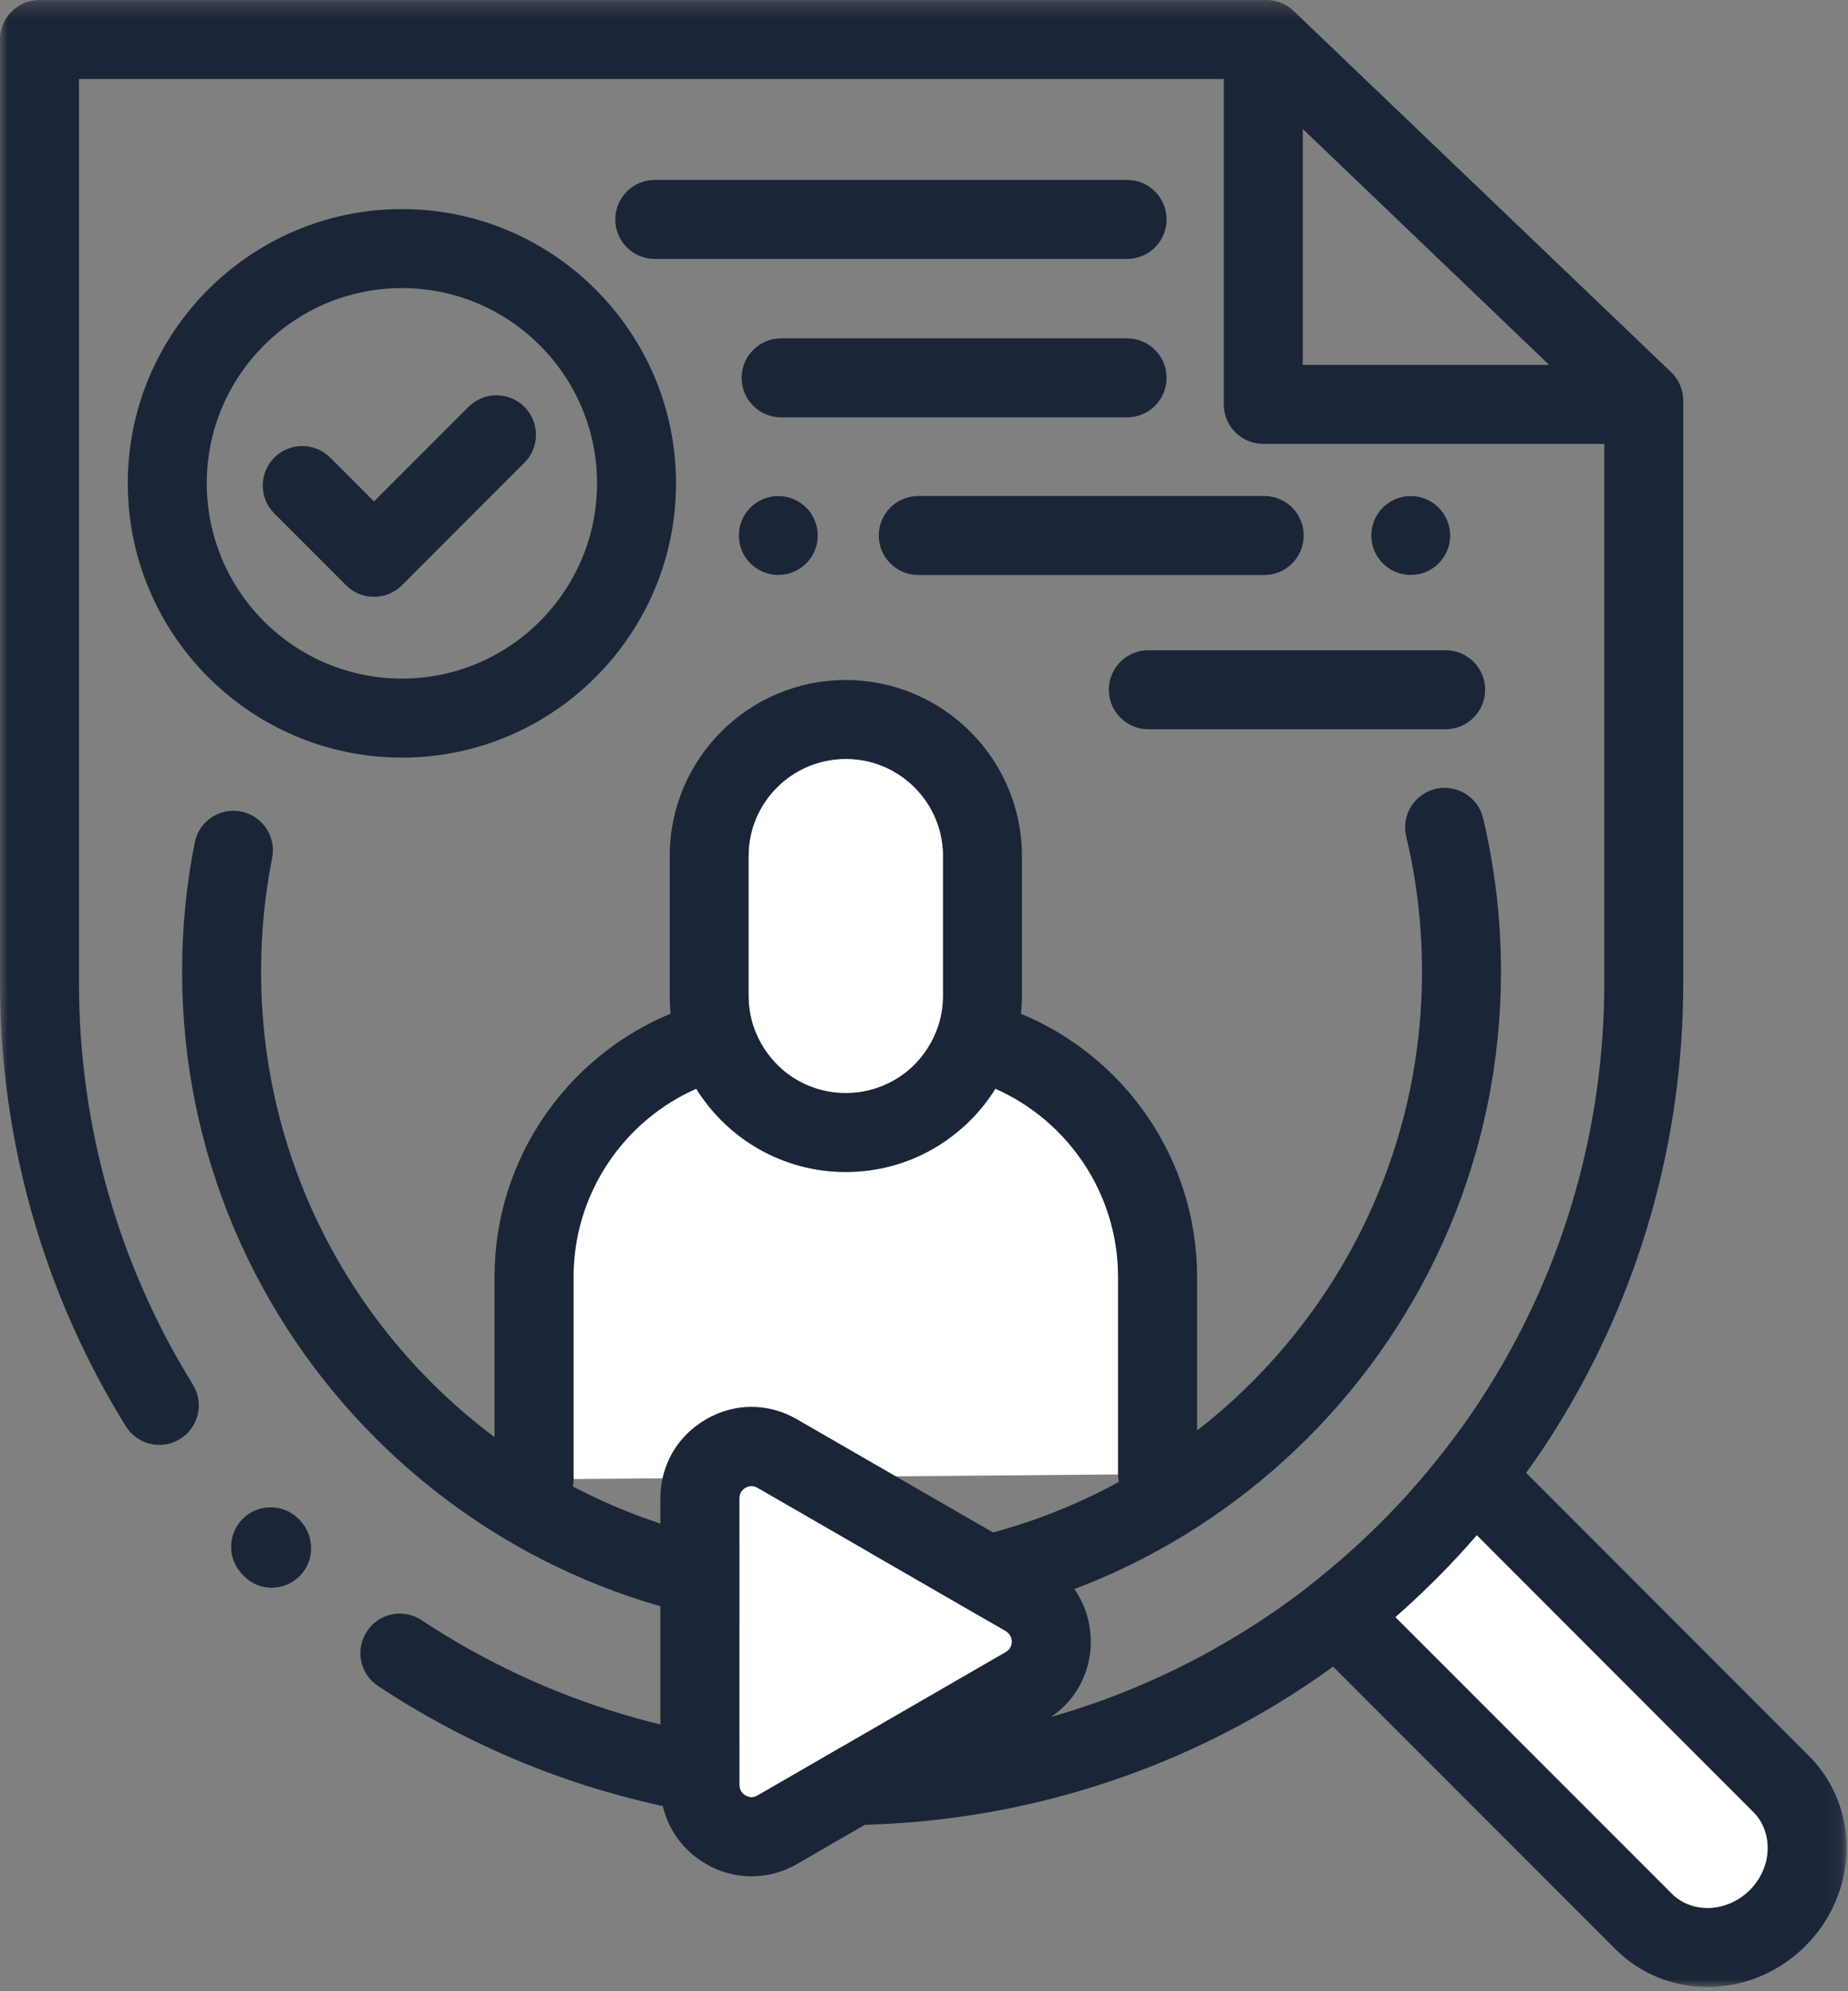 <?xml version="1.0" encoding="utf-8"?>
<svg xmlns="http://www.w3.org/2000/svg" xmlns:xlink="http://www.w3.org/1999/xlink" width="117px" height="126px" viewBox="0 0 117 126" version="1.1">
    
    <rect x="0" y="0" width="117" height="126" fill="#808080" stroke="none"/>
    
    <title>Group 37</title>
    <desc>Created with Sketch.</desc>
    <defs>
        <polygon id="path-1" points="0 0.27 116.908 0.27 116.908 126 0 126"/>
    </defs>
    <g id="Symbols" stroke="none" stroke-width="1" fill="none" fill-rule="evenodd">
        <g id="Icons-/-144-px-/-Interactive-CV" transform="translate(-14, -10)">
            <g id="Group-38" transform="translate(14, 9)">
                <g id="Group-37" transform="translate(0, 0.73)">
                    <path d="M17.198,100.739 C16.573,100.739 15.95,100.501 15.469,100.019 L15.366,99.915 C14.389,98.939 14.389,97.356 15.366,96.38 C16.343,95.403 17.925,95.403 18.901,96.38 C18.905,96.385 18.961,96.439 18.965,96.445 C19.932,97.425 19.949,99.028 18.972,99.999 C18.478,100.49 17.837,100.739 17.198,100.739" id="Fill-4" fill="#1B2538"/>
                    <path d="M70.79,81.08 L70.79,93.55 L70.79,93.569 L36.311,93.859 L36.311,81.08 C36.311,75.76 39.51,71.18 44.08,69.16 C46.04,72.319 49.55,74.43 53.54,74.43 L53.561,74.43 C57.55,74.43 61.05,72.319 63.02,69.16 C67.59,71.18 70.79,75.769 70.79,81.08" id="Fill-6" fill="#FFFFFF"/>
                    <path d="M53.28,98.51 C47.14,98.51 41.36,97 36.27,94.33 C36.3,94.19 36.31,94.03 36.31,93.88 L36.31,81.08 C36.31,75.76 39.509,71.18 44.08,69.16 C46.04,72.32 49.55,74.43 53.54,74.43 L53.56,74.43 C57.55,74.43 61.05,72.32 63.02,69.16 C67.59,71.18 70.79,75.77 70.79,81.08 L70.79,93.55 L70.79,93.57 C70.79,93.73 70.81,93.89 70.84,94.04 C65.62,96.89 59.64,98.51 53.28,98.51 L53.28,98.51 Z M47.4,54.44 C47.4,51.05 50.15,48.3 53.56,48.3 C56.94,48.3 59.7,51.05 59.7,54.44 L59.7,63.28 C59.7,64.1 59.54,64.89 59.24,65.61 C58.849,66.56 58.23,67.39 57.45,68.04 C56.39,68.9 55.03,69.43 53.56,69.43 L53.54,69.43 C52.06,69.43 50.7,68.9 49.65,68.04 C48.87,67.39 48.25,66.56 47.86,65.61 C47.56,64.89 47.4,64.1 47.4,63.28 L47.4,54.44 Z M93.9,52.05 C93.58,50.7 92.22,49.87 90.88,50.19 C89.54,50.51 88.71,51.86 89.03,53.21 C89.7,55.99 90.03,58.87 90.03,61.76 C90.03,73.55 84.45,84.06 75.79,90.79 L75.79,81.08 C75.79,73.57 71.179,67.12 64.64,64.42 L64.64,64.41 C64.679,64.04 64.7,63.66 64.7,63.28 L64.7,54.44 C64.7,48.3 59.7,43.3 53.54,43.3 C47.39,43.3 42.4,48.3 42.4,54.44 L42.4,63.28 C42.4,63.66 42.42,64.04 42.46,64.41 C35.92,67.12 31.31,73.57 31.31,81.08 L31.31,91.21 C22.34,84.5 16.53,73.8 16.53,61.76 C16.53,59.34 16.759,56.92 17.23,54.56 C17.5,53.21 16.62,51.89 15.259,51.62 C13.91,51.36 12.59,52.23 12.33,53.59 C11.79,56.26 11.53,59.01 11.53,61.76 C11.53,84.78 30.259,103.51 53.28,103.51 C76.3,103.51 95.03,84.78 95.03,61.76 C95.03,58.48 94.65,55.21 93.9,52.05 L93.9,52.05 Z" id="Fill-8" fill="#1B2538"/>
                    <path d="M25.45,43.21 C18.63,43.21 13.09,37.67 13.09,30.85 C13.09,24.04 18.63,18.5 25.45,18.5 C32.26,18.5 37.8,24.04 37.8,30.85 C37.8,37.67 32.26,43.21 25.45,43.21 M25.45,13.5 C15.88,13.5 8.09,21.29 8.09,30.85 C8.09,40.42 15.88,48.21 25.45,48.21 C35.01,48.21 42.8,40.42 42.8,30.85 C42.8,21.29 35.01,13.5 25.45,13.5" id="Fill-10" fill="#1B2538"/>
                    <path d="M23.678,38.036 C23.038,38.036 22.399,37.792 21.91,37.304 L17.369,32.762 C16.392,31.785 16.392,30.203 17.369,29.226 C18.346,28.25 19.927,28.25 20.904,29.226 L23.678,32.001 L29.666,26.015 C30.642,25.038 32.224,25.038 33.2,26.015 C34.178,26.991 34.178,28.574 33.2,29.55 L25.447,37.304 C24.957,37.792 24.319,38.036 23.678,38.036" id="Fill-12" fill="#1B2538"/>
                    <path d="M71.359,16.655 L41.455,16.655 C40.074,16.655 38.955,15.537 38.955,14.155 C38.955,12.774 40.074,11.655 41.455,11.655 L71.359,11.655 C72.74,11.655 73.859,12.774 73.859,14.155 C73.859,15.537 72.74,16.655 71.359,16.655" id="Fill-14" fill="#1B2538"/>
                    <path d="M71.359,26.68 L49.455,26.68 C48.074,26.68 46.955,25.561 46.955,24.18 C46.955,22.799 48.074,21.68 49.455,21.68 L71.359,21.68 C72.74,21.68 73.859,22.799 73.859,24.18 C73.859,25.561 72.74,26.68 71.359,26.68" id="Fill-16" fill="#1B2538"/>
                    <path d="M80.04,36.656 L58.137,36.656 C56.756,36.656 55.637,35.536 55.637,34.156 C55.637,32.775 56.756,31.655 58.137,31.655 L80.04,31.655 C81.421,31.655 82.54,32.775 82.54,34.156 C82.54,35.536 81.421,36.656 80.04,36.656" id="Fill-18" fill="#1B2538"/>
                    <path d="M91.527,46.415 L72.702,46.415 C71.321,46.415 70.202,45.296 70.202,43.915 C70.202,42.534 71.321,41.415 72.702,41.415 L91.527,41.415 C92.908,41.415 94.027,42.534 94.027,43.915 C94.027,45.296 92.908,46.415 91.527,46.415" id="Fill-20" fill="#1B2538"/>
                    <path d="M51.771,34.156 C51.771,32.776 50.654,31.66 49.275,31.66 C47.896,31.66 46.779,32.776 46.779,34.156 C46.779,35.535 47.896,36.651 49.275,36.651 C50.654,36.651 51.771,35.535 51.771,34.156" id="Fill-22" fill="#1B2538"/>
                    <path d="M91.812,34.156 C91.812,32.776 90.695,31.66 89.316,31.66 C87.938,31.66 86.82,32.776 86.82,34.156 C86.82,35.535 87.938,36.651 89.316,36.651 C90.695,36.651 91.812,35.535 91.812,34.156" id="Fill-24" fill="#1B2538"/>
                    <path d="M59.7,54.44 L59.7,63.28 C59.7,64.1 59.54,64.89 59.24,65.61 C58.849,66.56 58.23,67.39 57.45,68.041 C56.39,68.9 55.03,69.43 53.56,69.43 L53.54,69.43 C52.06,69.43 50.7,68.9 49.65,68.041 C48.87,67.39 48.25,66.56 47.86,65.61 C47.56,64.89 47.4,64.1 47.4,63.28 L47.4,54.44 C47.4,51.05 50.15,48.3 53.56,48.3 C56.94,48.3 59.7,51.05 59.7,54.44" id="Fill-26" fill="#FFFFFF"/>
                    <g id="Group-30">
                        <mask id="mask-2" fill="white">
                            <use xlink:href="#path-1"/>
                        </mask>
                        <g id="Clip-29"/>
                        <path d="M110.78,119.87 C109.349,121.29 107.13,121.39 105.83,120.08 L88.349,102.599 C90.179,100.99 91.91,99.26 93.5,97.42 L110.99,114.92 C111.61,115.529 111.929,116.37 111.91,117.29 C111.89,118.25 111.48,119.16 110.78,119.87 L110.78,119.87 Z M82.48,23.359 L82.48,8.43 L98.08,23.359 L82.48,23.359 Z M114.53,111.38 L96.62,93.47 C97.3,92.54 97.94,91.59 98.54,90.62 C103.79,82.189 106.57,72.46 106.57,62.479 L106.57,25.63 C106.57,24.939 106.29,24.29 105.8,23.819 L81.91,0.97 C81.44,0.519 80.82,0.269 80.179,0.269 L2.5,0.269 C1.12,0.269 0,1.39 0,2.769 L0,62.479 C0,72.41 2.75,82.109 7.96,90.51 C8.44,91.279 9.25,91.7 10.09,91.7 C10.54,91.7 10.99,91.58 11.41,91.319 C12.58,90.59 12.94,89.05 12.21,87.88 C7.49,80.269 5,71.479 5,62.479 L5,5.269 L77.48,5.269 L77.48,25.859 C77.48,27.24 78.599,28.359 79.98,28.359 L101.57,28.359 L101.57,62.479 C101.57,71.519 99.06,80.34 94.3,87.97 C93.45,89.34 92.53,90.66 91.54,91.93 C91.42,92.09 91.3,92.25 91.17,92.399 C88.87,95.319 86.22,97.97 83.31,100.279 C83.16,100.41 83.009,100.529 82.849,100.64 C82.849,100.64 82.849,100.649 82.84,100.66 C81.41,101.769 79.91,102.809 78.349,103.75 C70.82,108.34 62.15,110.76 53.28,110.76 C43.78,110.76 34.59,108.01 26.69,102.79 C25.54,102.029 23.99,102.34 23.23,103.5 C22.47,104.649 22.78,106.2 23.94,106.96 C32.65,112.72 42.8,115.76 53.28,115.76 C63.07,115.76 72.64,113.09 80.95,108.029 C82.13,107.309 83.28,106.55 84.4,105.729 L102.29,123.62 C103.88,125.21 105.98,126 108.11,126 C110.33,126 112.59,125.13 114.31,123.399 C117.69,120.029 117.78,114.64 114.53,111.38 L114.53,111.38 Z" id="Fill-28" fill="#1B2538" mask="url(#mask-2)"/>
                    </g>
                    <path d="M111.91,117.29 C111.89,118.25 111.48,119.16 110.78,119.87 C109.349,121.29 107.13,121.39 105.83,120.08 L88.349,102.6 C90.18,100.99 91.91,99.26 93.5,97.42 L110.99,114.92 C111.61,115.529 111.93,116.37 111.91,117.29" id="Fill-31" fill="#FFFFFF"/>
                    <path d="M64.06,104.15 C64.06,104.31 64.009,104.621 63.679,104.81 L47.959,113.89 C47.629,114.081 47.339,113.97 47.2,113.89 C47.049,113.8 46.81,113.61 46.81,113.22 L46.81,95.07 C46.81,94.69 47.049,94.491 47.2,94.411 C47.28,94.36 47.41,94.3 47.58,94.3 C47.7,94.3 47.82,94.331 47.959,94.411 L63.679,103.48 C64.009,103.68 64.06,103.98 64.06,104.15" id="Fill-33" fill="#FFFFFF"/>
                    <path d="M63.679,104.81 L47.959,113.89 C47.629,114.081 47.339,113.97 47.2,113.89 C47.049,113.8 46.81,113.61 46.81,113.22 L46.81,95.07 C46.81,94.69 47.049,94.491 47.2,94.411 C47.28,94.36 47.409,94.3 47.579,94.3 C47.7,94.3 47.82,94.331 47.959,94.411 L63.679,103.48 C64.009,103.68 64.06,103.98 64.06,104.15 C64.06,104.31 64.009,104.621 63.679,104.81 M66.179,99.15 L50.459,90.081 C48.659,89.03 46.499,89.03 44.7,90.081 C42.89,91.121 41.81,92.991 41.81,95.07 L41.81,113.22 C41.81,115.31 42.89,117.17 44.7,118.22 C45.599,118.741 46.589,119 47.579,119 C48.57,119 49.56,118.741 50.459,118.22 L66.179,109.14 C67.99,108.1 69.06,106.23 69.06,104.15 C69.06,102.06 67.99,100.201 66.179,99.15" id="Fill-35" fill="#1B2538"/>
                </g>
            </g>
        </g>
    </g>
</svg>